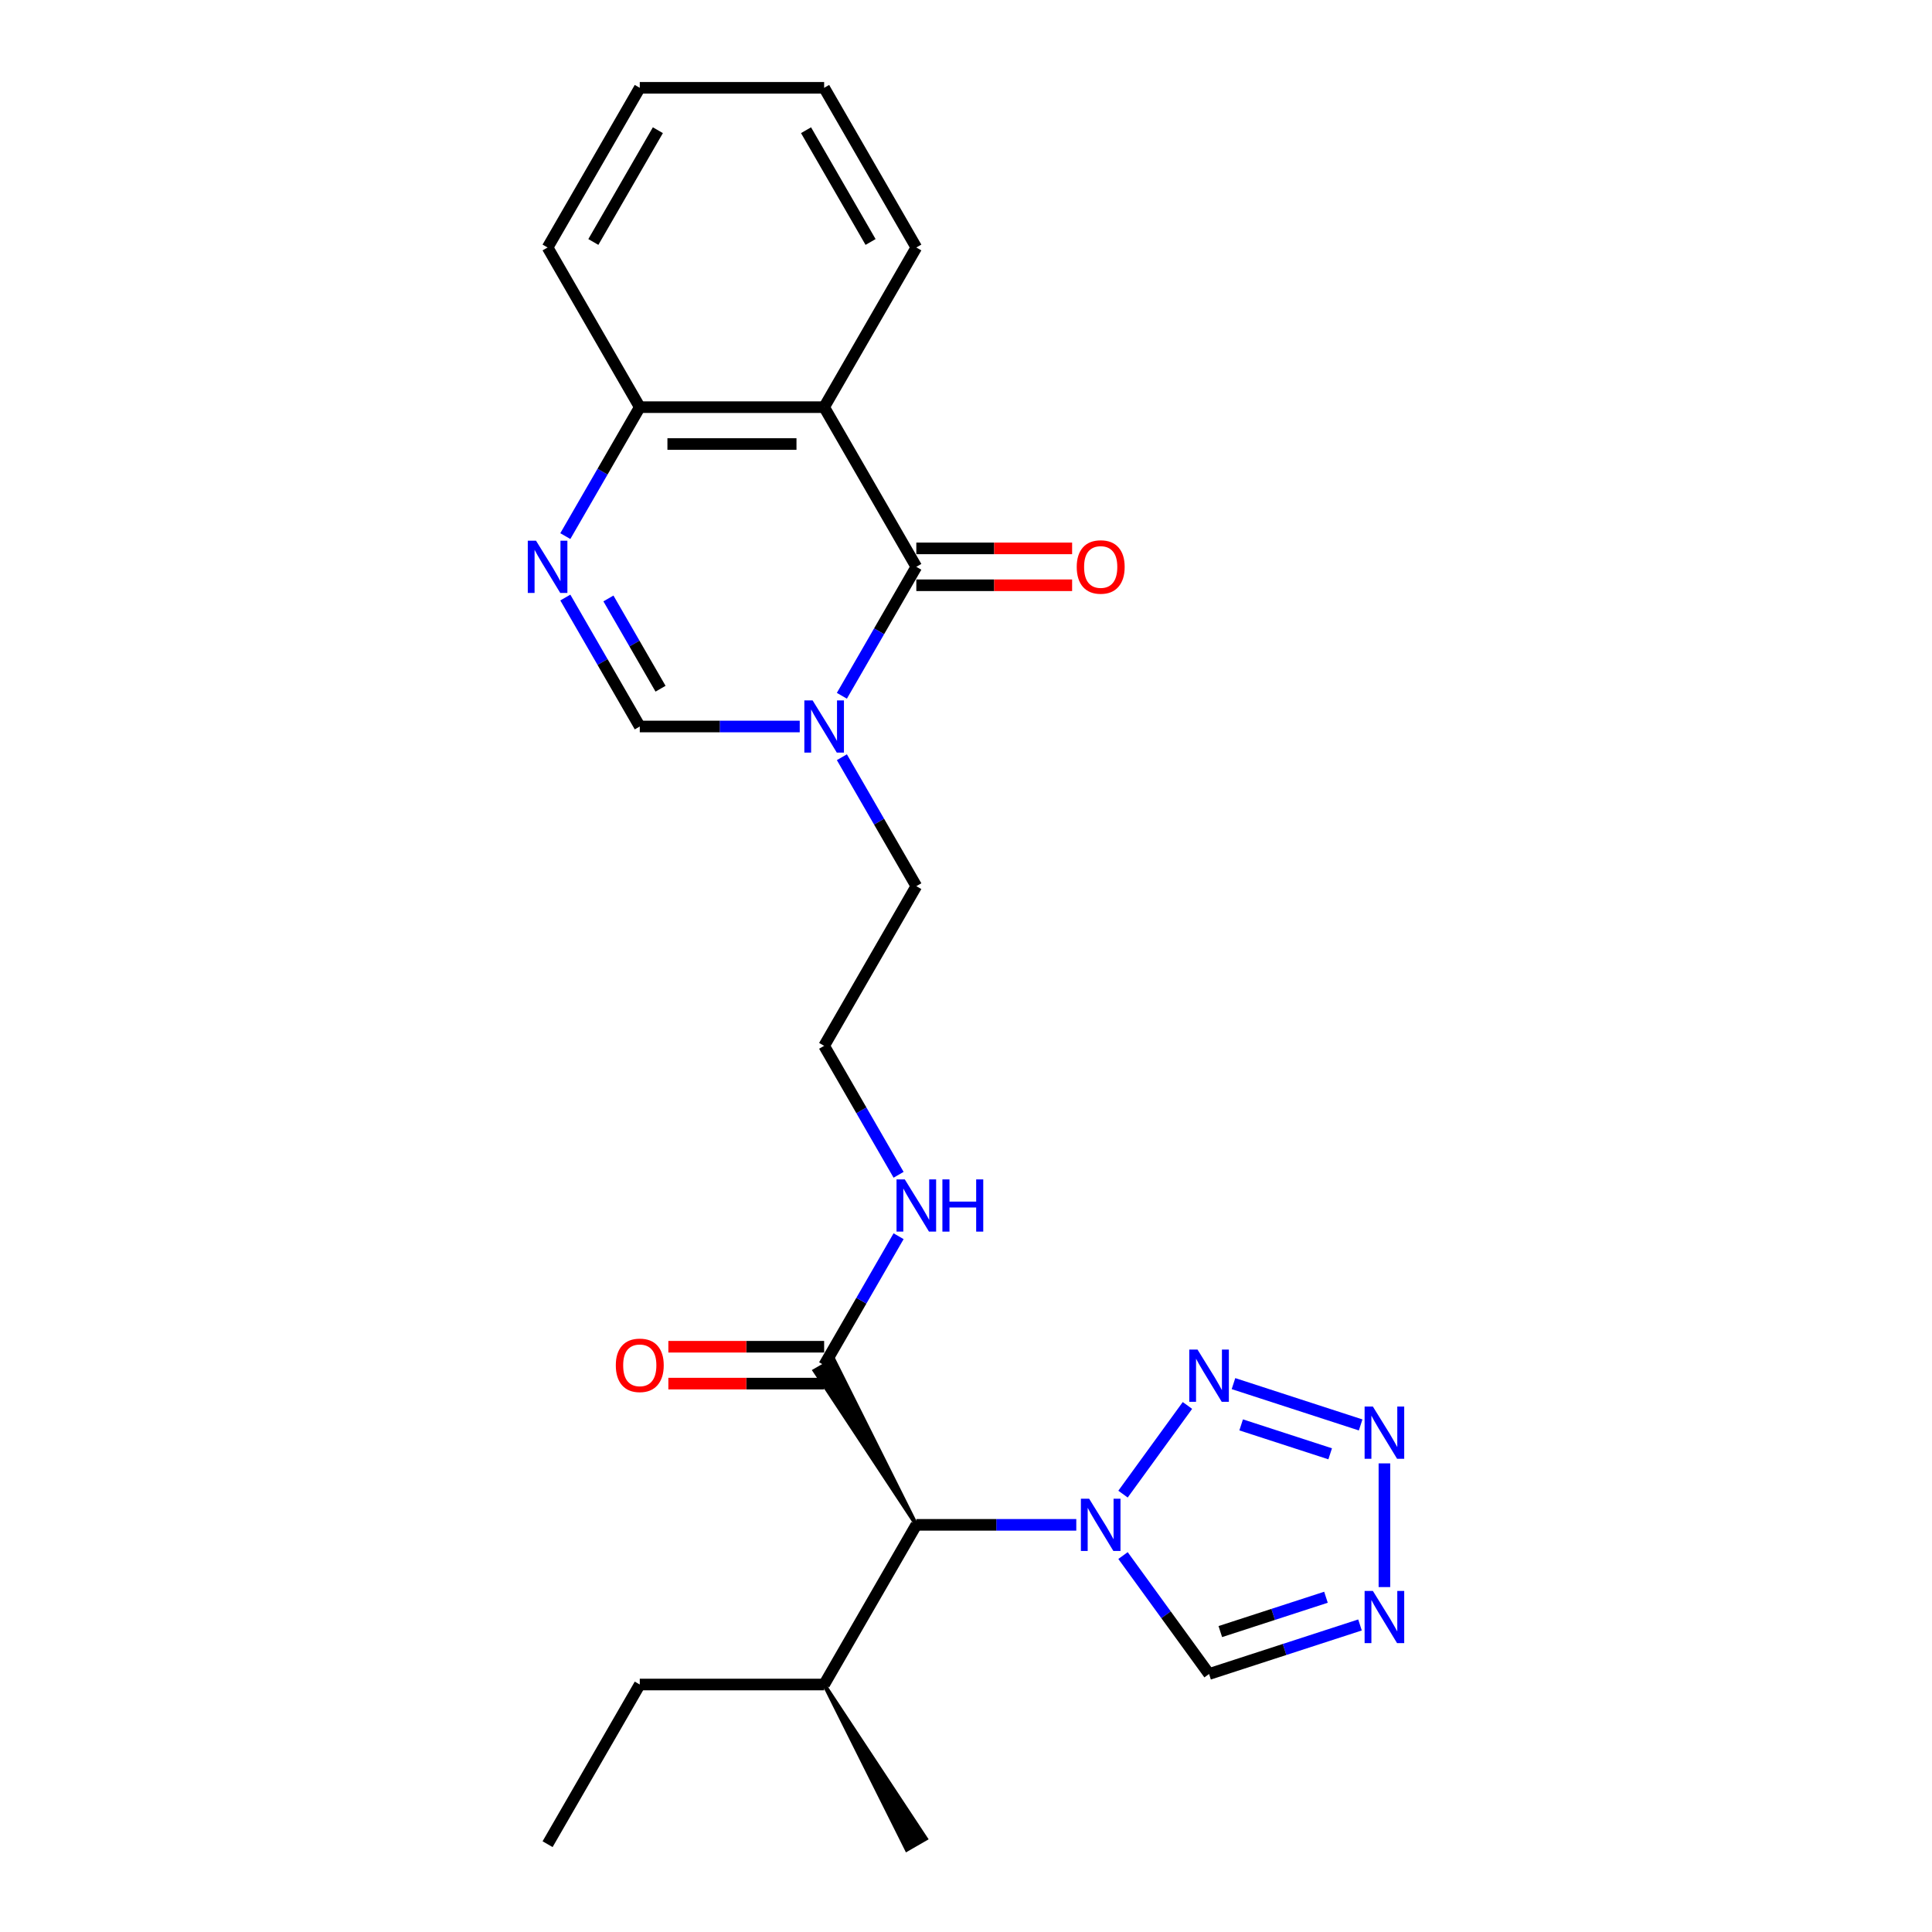 <?xml version='1.0' encoding='iso-8859-1'?>
<svg version='1.1' baseProfile='full'
              xmlns='http://www.w3.org/2000/svg'
                      xmlns:rdkit='http://www.rdkit.org/xml'
                      xmlns:xlink='http://www.w3.org/1999/xlink'
                  xml:space='preserve'
width='1000px' height='1000px' viewBox='0 0 1000 1000'>
<!-- END OF HEADER -->
<rect style='opacity:1.0;fill:#FFFFFF;stroke:none' width='1000' height='1000' x='0' y='0'> </rect>
<path class='bond-2' d='M 474.289,293.388 L 455.021,326.761' style='fill:none;fill-rule:evenodd;stroke:#000000;stroke-width:6px;stroke-linecap:butt;stroke-linejoin:miter;stroke-opacity:1' />
<path class='bond-2' d='M 455.021,326.761 L 435.753,360.134' style='fill:none;fill-rule:evenodd;stroke:#0000FF;stroke-width:6px;stroke-linecap:butt;stroke-linejoin:miter;stroke-opacity:1' />
<path class='bond-4' d='M 474.289,293.388 L 426.574,210.744' style='fill:none;fill-rule:evenodd;stroke:#000000;stroke-width:6px;stroke-linecap:butt;stroke-linejoin:miter;stroke-opacity:1' />
<path class='bond-12' d='M 474.289,302.931 L 514.608,302.931' style='fill:none;fill-rule:evenodd;stroke:#000000;stroke-width:6px;stroke-linecap:butt;stroke-linejoin:miter;stroke-opacity:1' />
<path class='bond-12' d='M 514.608,302.931 L 554.927,302.931' style='fill:none;fill-rule:evenodd;stroke:#FF0000;stroke-width:6px;stroke-linecap:butt;stroke-linejoin:miter;stroke-opacity:1' />
<path class='bond-12' d='M 474.289,283.845 L 514.608,283.845' style='fill:none;fill-rule:evenodd;stroke:#000000;stroke-width:6px;stroke-linecap:butt;stroke-linejoin:miter;stroke-opacity:1' />
<path class='bond-12' d='M 514.608,283.845 L 554.927,283.845' style='fill:none;fill-rule:evenodd;stroke:#FF0000;stroke-width:6px;stroke-linecap:butt;stroke-linejoin:miter;stroke-opacity:1' />
<path class='bond-0' d='M 557.084,789.256 L 515.687,789.256' style='fill:none;fill-rule:evenodd;stroke:#0000FF;stroke-width:6px;stroke-linecap:butt;stroke-linejoin:miter;stroke-opacity:1' />
<path class='bond-0' d='M 515.687,789.256 L 474.289,789.256' style='fill:none;fill-rule:evenodd;stroke:#000000;stroke-width:6px;stroke-linecap:butt;stroke-linejoin:miter;stroke-opacity:1' />
<path class='bond-1' d='M 581.27,773.358 L 614.617,727.459' style='fill:none;fill-rule:evenodd;stroke:#0000FF;stroke-width:6px;stroke-linecap:butt;stroke-linejoin:miter;stroke-opacity:1' />
<path class='bond-9' d='M 581.27,805.155 L 603.541,835.808' style='fill:none;fill-rule:evenodd;stroke:#0000FF;stroke-width:6px;stroke-linecap:butt;stroke-linejoin:miter;stroke-opacity:1' />
<path class='bond-9' d='M 603.541,835.808 L 625.811,866.461' style='fill:none;fill-rule:evenodd;stroke:#000000;stroke-width:6px;stroke-linecap:butt;stroke-linejoin:miter;stroke-opacity:1' />
<path class='bond-3' d='M 638.446,716.157 L 704.268,737.544' style='fill:none;fill-rule:evenodd;stroke:#0000FF;stroke-width:6px;stroke-linecap:butt;stroke-linejoin:miter;stroke-opacity:1' />
<path class='bond-3' d='M 642.421,737.517 L 688.496,752.488' style='fill:none;fill-rule:evenodd;stroke:#0000FF;stroke-width:6px;stroke-linecap:butt;stroke-linejoin:miter;stroke-opacity:1' />
<path class='bond-8' d='M 413.939,376.033 L 372.542,376.033' style='fill:none;fill-rule:evenodd;stroke:#0000FF;stroke-width:6px;stroke-linecap:butt;stroke-linejoin:miter;stroke-opacity:1' />
<path class='bond-8' d='M 372.542,376.033 L 331.145,376.033' style='fill:none;fill-rule:evenodd;stroke:#000000;stroke-width:6px;stroke-linecap:butt;stroke-linejoin:miter;stroke-opacity:1' />
<path class='bond-16' d='M 435.753,391.932 L 455.021,425.305' style='fill:none;fill-rule:evenodd;stroke:#0000FF;stroke-width:6px;stroke-linecap:butt;stroke-linejoin:miter;stroke-opacity:1' />
<path class='bond-16' d='M 455.021,425.305 L 474.289,458.678' style='fill:none;fill-rule:evenodd;stroke:#000000;stroke-width:6px;stroke-linecap:butt;stroke-linejoin:miter;stroke-opacity:1' />
<path class='bond-27' d='M 716.57,757.44 L 716.57,821.47' style='fill:none;fill-rule:evenodd;stroke:#0000FF;stroke-width:6px;stroke-linecap:butt;stroke-linejoin:miter;stroke-opacity:1' />
<path class='bond-11' d='M 426.574,210.744 L 331.145,210.744' style='fill:none;fill-rule:evenodd;stroke:#000000;stroke-width:6px;stroke-linecap:butt;stroke-linejoin:miter;stroke-opacity:1' />
<path class='bond-11' d='M 412.26,229.83 L 345.459,229.83' style='fill:none;fill-rule:evenodd;stroke:#000000;stroke-width:6px;stroke-linecap:butt;stroke-linejoin:miter;stroke-opacity:1' />
<path class='bond-17' d='M 426.574,210.744 L 474.289,128.099' style='fill:none;fill-rule:evenodd;stroke:#000000;stroke-width:6px;stroke-linecap:butt;stroke-linejoin:miter;stroke-opacity:1' />
<path class='bond-5' d='M 703.935,841.076 L 664.873,853.768' style='fill:none;fill-rule:evenodd;stroke:#0000FF;stroke-width:6px;stroke-linecap:butt;stroke-linejoin:miter;stroke-opacity:1' />
<path class='bond-5' d='M 664.873,853.768 L 625.811,866.461' style='fill:none;fill-rule:evenodd;stroke:#000000;stroke-width:6px;stroke-linecap:butt;stroke-linejoin:miter;stroke-opacity:1' />
<path class='bond-5' d='M 686.319,826.732 L 658.975,835.617' style='fill:none;fill-rule:evenodd;stroke:#0000FF;stroke-width:6px;stroke-linecap:butt;stroke-linejoin:miter;stroke-opacity:1' />
<path class='bond-5' d='M 658.975,835.617 L 631.632,844.501' style='fill:none;fill-rule:evenodd;stroke:#000000;stroke-width:6px;stroke-linecap:butt;stroke-linejoin:miter;stroke-opacity:1' />
<path class='bond-6' d='M 292.609,277.49 L 311.877,244.117' style='fill:none;fill-rule:evenodd;stroke:#0000FF;stroke-width:6px;stroke-linecap:butt;stroke-linejoin:miter;stroke-opacity:1' />
<path class='bond-6' d='M 311.877,244.117 L 331.145,210.744' style='fill:none;fill-rule:evenodd;stroke:#000000;stroke-width:6px;stroke-linecap:butt;stroke-linejoin:miter;stroke-opacity:1' />
<path class='bond-25' d='M 292.609,309.287 L 311.877,342.66' style='fill:none;fill-rule:evenodd;stroke:#0000FF;stroke-width:6px;stroke-linecap:butt;stroke-linejoin:miter;stroke-opacity:1' />
<path class='bond-25' d='M 311.877,342.66 L 331.145,376.033' style='fill:none;fill-rule:evenodd;stroke:#000000;stroke-width:6px;stroke-linecap:butt;stroke-linejoin:miter;stroke-opacity:1' />
<path class='bond-25' d='M 314.918,309.756 L 328.406,333.117' style='fill:none;fill-rule:evenodd;stroke:#0000FF;stroke-width:6px;stroke-linecap:butt;stroke-linejoin:miter;stroke-opacity:1' />
<path class='bond-25' d='M 328.406,333.117 L 341.893,356.478' style='fill:none;fill-rule:evenodd;stroke:#000000;stroke-width:6px;stroke-linecap:butt;stroke-linejoin:miter;stroke-opacity:1' />
<path class='bond-7' d='M 474.289,789.256 L 431.533,703.749 L 421.616,709.474 Z' style='fill:#000000;fill-rule:evenodd;fill-opacity:1;stroke:#000000;stroke-width:2px;stroke-linecap:butt;stroke-linejoin:miter;stroke-opacity:1;' />
<path class='bond-15' d='M 474.289,789.256 L 426.574,871.901' style='fill:none;fill-rule:evenodd;stroke:#000000;stroke-width:6px;stroke-linecap:butt;stroke-linejoin:miter;stroke-opacity:1' />
<path class='bond-10' d='M 426.574,706.612 L 445.842,673.239' style='fill:none;fill-rule:evenodd;stroke:#000000;stroke-width:6px;stroke-linecap:butt;stroke-linejoin:miter;stroke-opacity:1' />
<path class='bond-10' d='M 445.842,673.239 L 465.11,639.866' style='fill:none;fill-rule:evenodd;stroke:#0000FF;stroke-width:6px;stroke-linecap:butt;stroke-linejoin:miter;stroke-opacity:1' />
<path class='bond-13' d='M 426.574,697.069 L 386.255,697.069' style='fill:none;fill-rule:evenodd;stroke:#000000;stroke-width:6px;stroke-linecap:butt;stroke-linejoin:miter;stroke-opacity:1' />
<path class='bond-13' d='M 386.255,697.069 L 345.936,697.069' style='fill:none;fill-rule:evenodd;stroke:#FF0000;stroke-width:6px;stroke-linecap:butt;stroke-linejoin:miter;stroke-opacity:1' />
<path class='bond-13' d='M 426.574,716.155 L 386.255,716.155' style='fill:none;fill-rule:evenodd;stroke:#000000;stroke-width:6px;stroke-linecap:butt;stroke-linejoin:miter;stroke-opacity:1' />
<path class='bond-13' d='M 386.255,716.155 L 345.936,716.155' style='fill:none;fill-rule:evenodd;stroke:#FF0000;stroke-width:6px;stroke-linecap:butt;stroke-linejoin:miter;stroke-opacity:1' />
<path class='bond-19' d='M 331.145,210.744 L 283.43,128.099' style='fill:none;fill-rule:evenodd;stroke:#000000;stroke-width:6px;stroke-linecap:butt;stroke-linejoin:miter;stroke-opacity:1' />
<path class='bond-14' d='M 465.11,608.068 L 445.842,574.695' style='fill:none;fill-rule:evenodd;stroke:#0000FF;stroke-width:6px;stroke-linecap:butt;stroke-linejoin:miter;stroke-opacity:1' />
<path class='bond-14' d='M 445.842,574.695 L 426.574,541.322' style='fill:none;fill-rule:evenodd;stroke:#000000;stroke-width:6px;stroke-linecap:butt;stroke-linejoin:miter;stroke-opacity:1' />
<path class='bond-20' d='M 426.574,871.901 L 331.145,871.901' style='fill:none;fill-rule:evenodd;stroke:#000000;stroke-width:6px;stroke-linecap:butt;stroke-linejoin:miter;stroke-opacity:1' />
<path class='bond-21' d='M 426.574,871.901 L 469.331,957.408 L 479.248,951.683 Z' style='fill:#000000;fill-rule:evenodd;fill-opacity:1;stroke:#000000;stroke-width:2px;stroke-linecap:butt;stroke-linejoin:miter;stroke-opacity:1;' />
<path class='bond-18' d='M 474.289,458.678 L 426.574,541.322' style='fill:none;fill-rule:evenodd;stroke:#000000;stroke-width:6px;stroke-linecap:butt;stroke-linejoin:miter;stroke-opacity:1' />
<path class='bond-22' d='M 474.289,128.099 L 426.574,45.455' style='fill:none;fill-rule:evenodd;stroke:#000000;stroke-width:6px;stroke-linecap:butt;stroke-linejoin:miter;stroke-opacity:1' />
<path class='bond-22' d='M 450.603,125.245 L 417.203,67.394' style='fill:none;fill-rule:evenodd;stroke:#000000;stroke-width:6px;stroke-linecap:butt;stroke-linejoin:miter;stroke-opacity:1' />
<path class='bond-26' d='M 283.43,128.099 L 331.145,45.455' style='fill:none;fill-rule:evenodd;stroke:#000000;stroke-width:6px;stroke-linecap:butt;stroke-linejoin:miter;stroke-opacity:1' />
<path class='bond-26' d='M 307.116,125.245 L 340.516,67.394' style='fill:none;fill-rule:evenodd;stroke:#000000;stroke-width:6px;stroke-linecap:butt;stroke-linejoin:miter;stroke-opacity:1' />
<path class='bond-23' d='M 331.145,871.901 L 283.43,954.545' style='fill:none;fill-rule:evenodd;stroke:#000000;stroke-width:6px;stroke-linecap:butt;stroke-linejoin:miter;stroke-opacity:1' />
<path class='bond-24' d='M 426.574,45.455 L 331.145,45.455' style='fill:none;fill-rule:evenodd;stroke:#000000;stroke-width:6px;stroke-linecap:butt;stroke-linejoin:miter;stroke-opacity:1' />
<path  class='atom-1' d='M 563.745 775.743
L 572.601 790.058
Q 573.479 791.47, 574.891 794.028
Q 576.304 796.585, 576.38 796.738
L 576.38 775.743
L 579.968 775.743
L 579.968 802.769
L 576.266 802.769
L 566.761 787.119
Q 565.654 785.286, 564.47 783.187
Q 563.325 781.087, 562.982 780.438
L 562.982 802.769
L 559.47 802.769
L 559.47 775.743
L 563.745 775.743
' fill='#0000FF'/>
<path  class='atom-2' d='M 619.837 698.539
L 628.693 712.853
Q 629.571 714.266, 630.984 716.823
Q 632.396 719.381, 632.472 719.534
L 632.472 698.539
L 636.06 698.539
L 636.06 725.565
L 632.358 725.565
L 622.853 709.914
Q 621.746 708.082, 620.563 705.983
Q 619.417 703.883, 619.074 703.234
L 619.074 725.565
L 615.562 725.565
L 615.562 698.539
L 619.837 698.539
' fill='#0000FF'/>
<path  class='atom-3' d='M 420.6 362.52
L 429.456 376.835
Q 430.334 378.247, 431.747 380.805
Q 433.159 383.362, 433.235 383.515
L 433.235 362.52
L 436.823 362.52
L 436.823 389.546
L 433.121 389.546
L 423.616 373.895
Q 422.509 372.063, 421.326 369.964
Q 420.181 367.864, 419.837 367.215
L 419.837 389.546
L 416.325 389.546
L 416.325 362.52
L 420.6 362.52
' fill='#0000FF'/>
<path  class='atom-4' d='M 710.596 728.028
L 719.452 742.343
Q 720.33 743.755, 721.743 746.313
Q 723.155 748.87, 723.231 749.023
L 723.231 728.028
L 726.82 728.028
L 726.82 755.054
L 723.117 755.054
L 713.612 739.404
Q 712.505 737.571, 711.322 735.472
Q 710.177 733.373, 709.833 732.724
L 709.833 755.054
L 706.321 755.054
L 706.321 728.028
L 710.596 728.028
' fill='#0000FF'/>
<path  class='atom-6' d='M 710.596 823.458
L 719.452 837.773
Q 720.33 839.185, 721.743 841.743
Q 723.155 844.3, 723.231 844.453
L 723.231 823.458
L 726.82 823.458
L 726.82 850.484
L 723.117 850.484
L 713.612 834.833
Q 712.505 833.001, 711.322 830.902
Q 710.177 828.802, 709.833 828.153
L 709.833 850.484
L 706.321 850.484
L 706.321 823.458
L 710.596 823.458
' fill='#0000FF'/>
<path  class='atom-7' d='M 277.456 279.876
L 286.312 294.19
Q 287.19 295.602, 288.602 298.16
Q 290.014 300.717, 290.091 300.87
L 290.091 279.876
L 293.679 279.876
L 293.679 306.901
L 289.976 306.901
L 280.471 291.251
Q 279.364 289.419, 278.181 287.319
Q 277.036 285.22, 276.692 284.571
L 276.692 306.901
L 273.18 306.901
L 273.18 279.876
L 277.456 279.876
' fill='#0000FF'/>
<path  class='atom-13' d='M 557.313 293.465
Q 557.313 286.976, 560.52 283.349
Q 563.726 279.723, 569.719 279.723
Q 575.712 279.723, 578.918 283.349
Q 582.125 286.976, 582.125 293.465
Q 582.125 300.03, 578.88 303.771
Q 575.636 307.474, 569.719 307.474
Q 563.764 307.474, 560.52 303.771
Q 557.313 300.069, 557.313 293.465
M 569.719 304.42
Q 573.842 304.42, 576.056 301.672
Q 578.308 298.885, 578.308 293.465
Q 578.308 288.159, 576.056 285.487
Q 573.842 282.777, 569.719 282.777
Q 565.596 282.777, 563.344 285.449
Q 561.13 288.121, 561.13 293.465
Q 561.13 298.923, 563.344 301.672
Q 565.596 304.42, 569.719 304.42
' fill='#FF0000'/>
<path  class='atom-14' d='M 318.739 706.688
Q 318.739 700.199, 321.945 696.572
Q 325.152 692.946, 331.145 692.946
Q 337.138 692.946, 340.344 696.572
Q 343.55 700.199, 343.55 706.688
Q 343.55 713.253, 340.306 716.994
Q 337.061 720.697, 331.145 720.697
Q 325.19 720.697, 321.945 716.994
Q 318.739 713.292, 318.739 706.688
M 331.145 717.643
Q 335.267 717.643, 337.481 714.895
Q 339.733 712.108, 339.733 706.688
Q 339.733 701.382, 337.481 698.71
Q 335.267 696, 331.145 696
Q 327.022 696, 324.77 698.672
Q 322.556 701.344, 322.556 706.688
Q 322.556 712.146, 324.77 714.895
Q 327.022 717.643, 331.145 717.643
' fill='#FF0000'/>
<path  class='atom-15' d='M 468.315 610.454
L 477.171 624.769
Q 478.049 626.181, 479.462 628.738
Q 480.874 631.296, 480.95 631.449
L 480.95 610.454
L 484.538 610.454
L 484.538 637.48
L 480.836 637.48
L 471.331 621.829
Q 470.224 619.997, 469.041 617.898
Q 467.895 615.798, 467.552 615.149
L 467.552 637.48
L 464.04 637.48
L 464.04 610.454
L 468.315 610.454
' fill='#0000FF'/>
<path  class='atom-15' d='M 487.783 610.454
L 491.447 610.454
L 491.447 621.944
L 505.266 621.944
L 505.266 610.454
L 508.93 610.454
L 508.93 637.48
L 505.266 637.48
L 505.266 624.998
L 491.447 624.998
L 491.447 637.48
L 487.783 637.48
L 487.783 610.454
' fill='#0000FF'/>
</svg>

